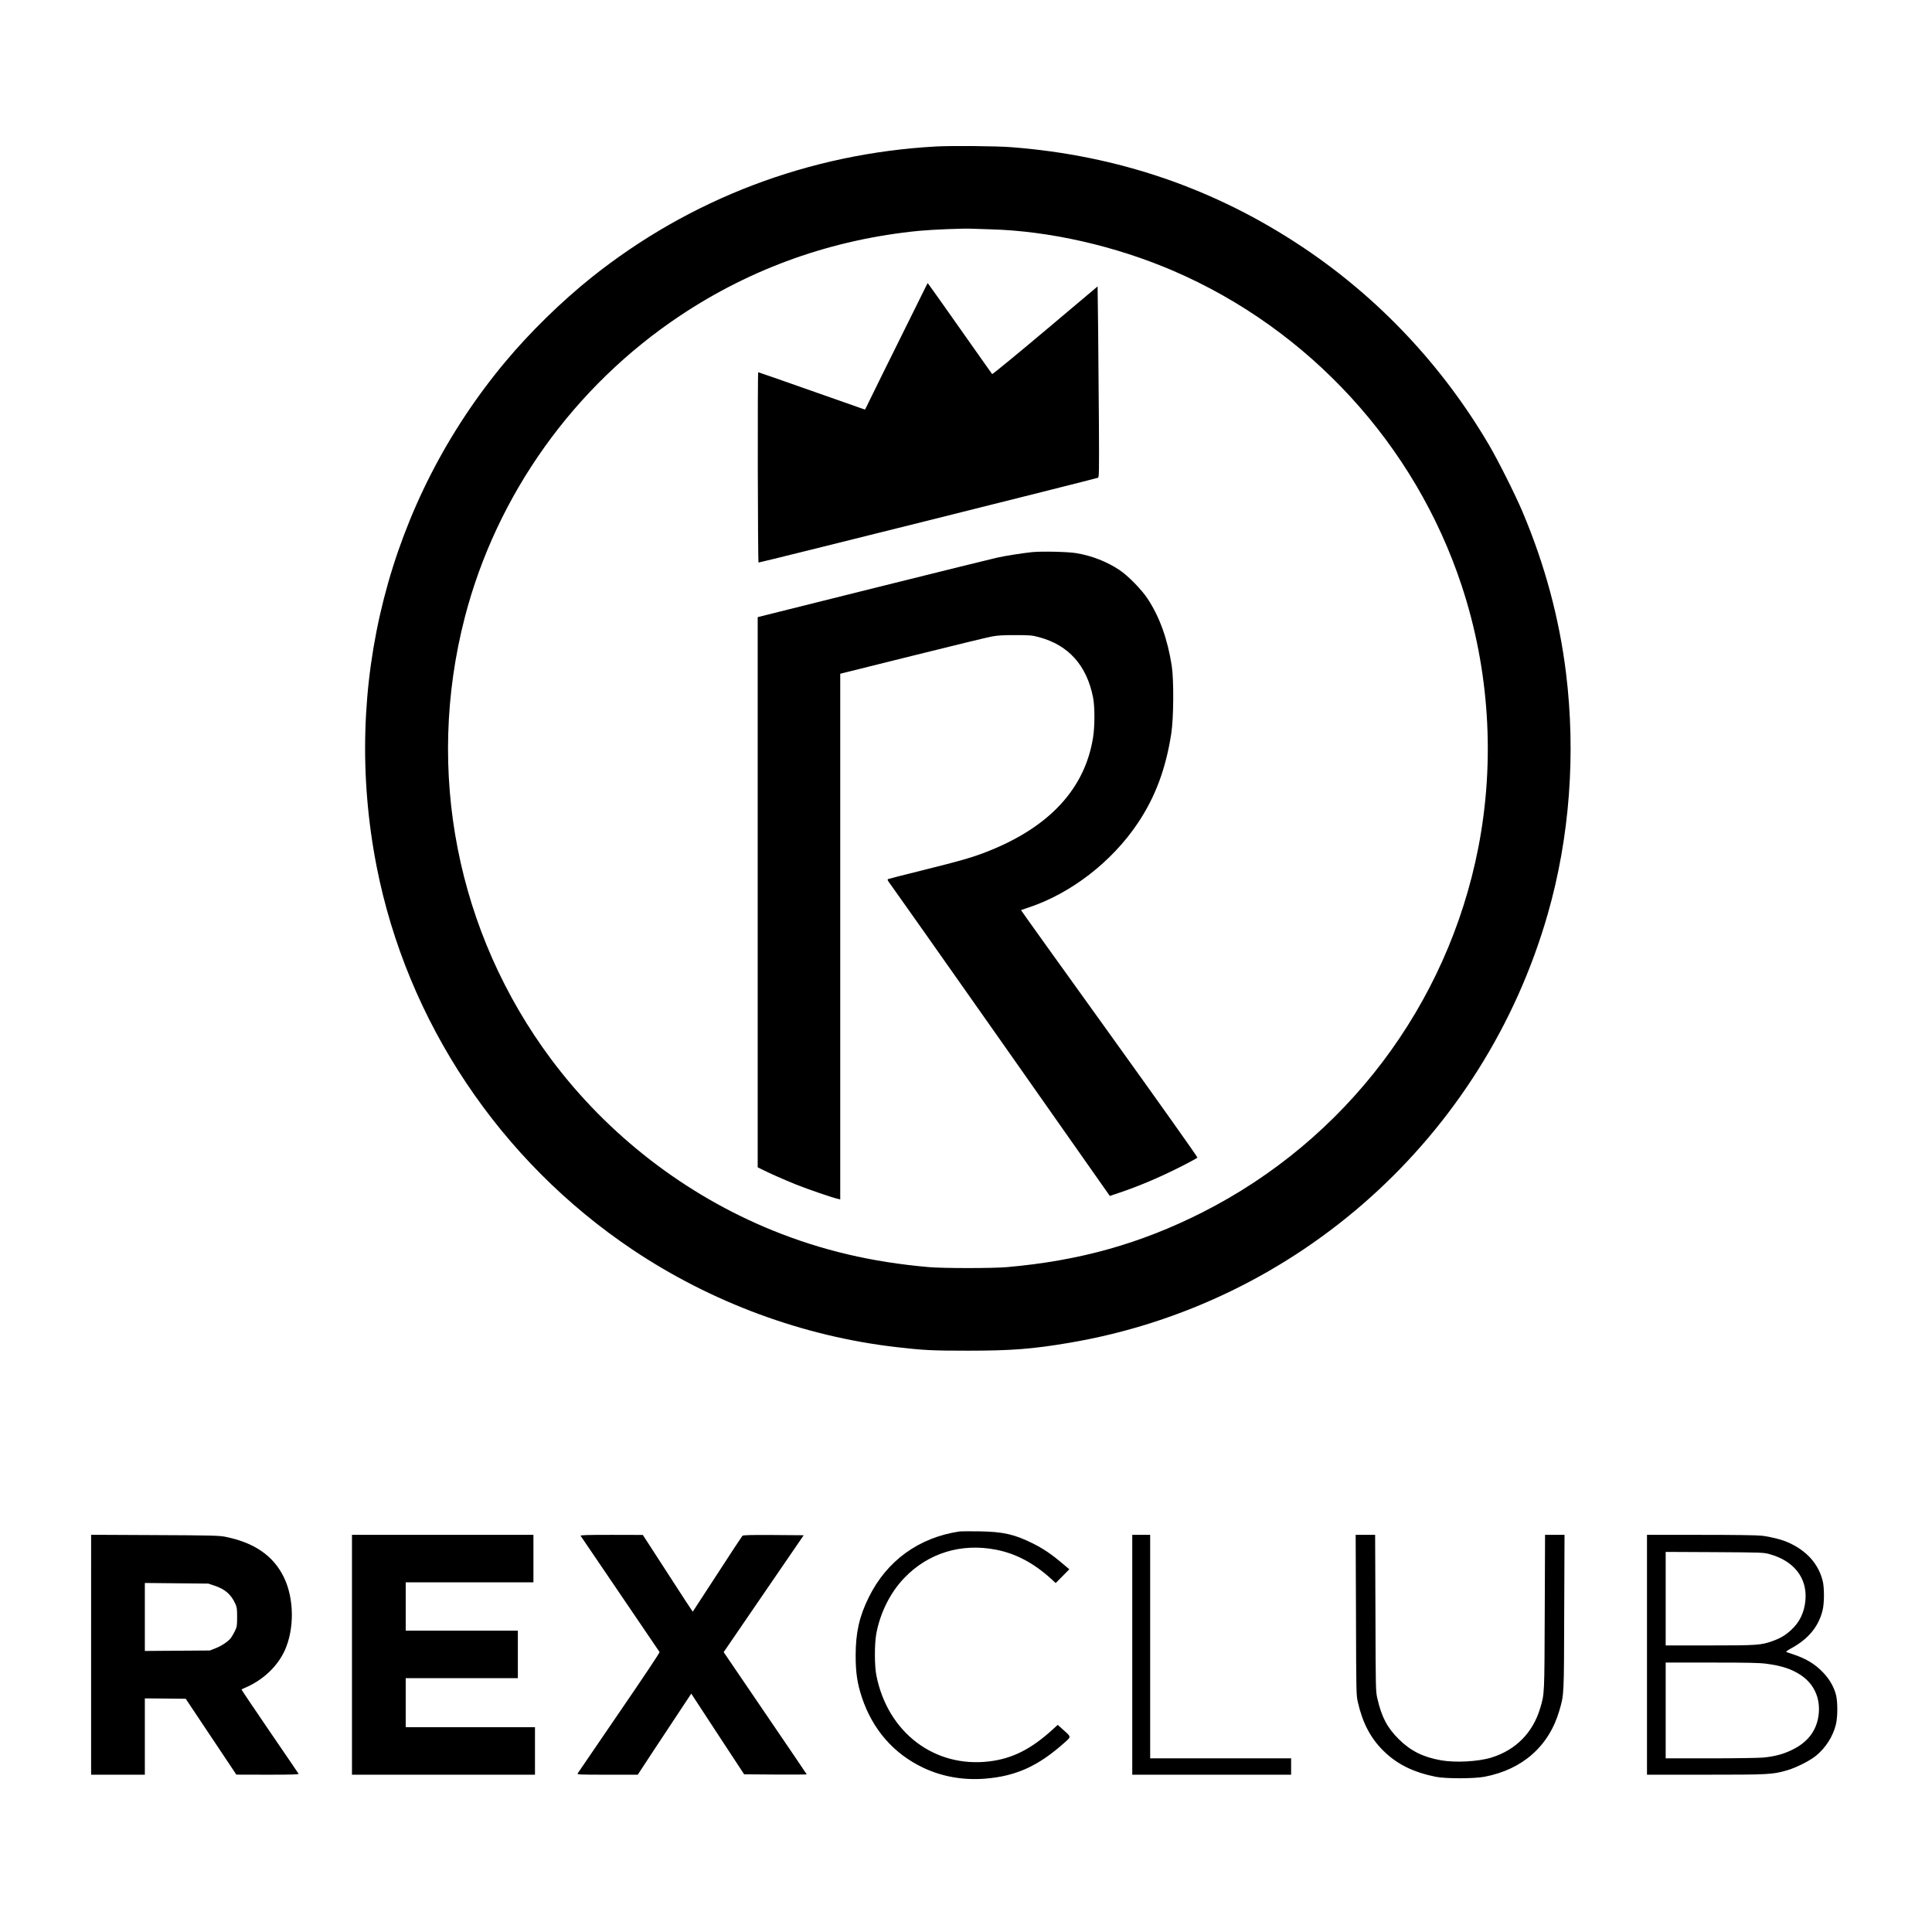 <?xml version="1.0" encoding="utf-8"?>
<!-- Generator: Adobe Illustrator 18.0.0, SVG Export Plug-In . SVG Version: 6.00 Build 0)  -->
<!DOCTYPE svg PUBLIC "-//W3C//DTD SVG 1.1//EN" "http://www.w3.org/Graphics/SVG/1.1/DTD/svg11.dtd">
<svg version="1.1" id="Layer_1" xmlns="http://www.w3.org/2000/svg" xmlns:xlink="http://www.w3.org/1999/xlink" x="0px" y="0px"
	 viewBox="0 0 2481 2481" enable-background="new 0 0 2481 2481" xml:space="preserve">
<path d="M1202,188.1c-162.8,9-315.7,67.1-442.3,168.1c-38.7,31-78.9,70.2-110.7,108.3c-150.5,180.1-210.7,416.2-165.4,648
	c39.1,199.6,158.2,377.9,328.6,492.2c101.3,67.9,219.1,111.4,338.8,125.2c35.7,4.1,45.7,4.6,92,4.6c55.5,0,83-2.1,130-10.1
	c293.1-49.5,532.5-264,614.6-550.8c28.1-97.9,36.2-205.5,23.4-309.4c-8.6-70.1-27.2-139.2-55.7-206.6c-9.2-21.9-31.6-66.6-43.7-87.1
	c-59.7-101.4-141.5-188.2-238.6-253c-112.5-75.2-237.2-118-374.5-128.5C1279.2,187.5,1222,187,1202,188.1z M1272,294.5
	c75.4,2,160.3,21.3,234.5,53.2c174.7,75.2,310.7,223.5,370.4,404c35.8,108,43.2,225.2,21.5,336.8
	c-39.5,202.4-170.2,375.2-354.4,468.4c-79.5,40.2-157.9,62.2-251,70.3c-18.9,1.6-81.1,1.6-100,0c-73.5-6.4-137.4-21.4-201-47.2
	c-111.8-45.4-211.4-122.3-283.9-219.3c-121.6-162.9-162.3-370.6-111.2-568c40.8-157.4,139.9-296.3,276.6-387.4
	c92-61.3,195.5-98,307-108.9c17.3-1.6,56.2-3.2,67-2.7C1250.8,293.8,1261.8,294.2,1272,294.5z M1157.5,431.5
	c-18.6,37.4-36.6,74-40.1,81.2c-3.5,7.3-6.5,13.3-6.6,13.3c-0.2,0-30.9-10.8-68.3-24c-37.4-13.2-68.4-24-68.8-24
	c-1,0-0.6,243.5,0.4,244.4c0.5,0.5,427.1-106.1,435.9-108.9c1.4-0.4,1.5-8.1,1.2-66.7c-0.2-36.5-0.7-91.7-1-122.7l-0.7-56.3
	l-67.3,56.7c-37.1,31.2-67.7,56.3-68.1,55.9c-0.5-0.5-18.4-26-40-56.6c-21.6-30.7-40.1-56.8-41.1-58l-1.8-2.3L1157.5,431.5z
	 M1325.5,709c-11.7,1.2-33.6,4.6-45,7.1c-4.9,1-76.2,18.7-158.2,39.1L973,792.5v353.2V1499l5.8,2.9c10,5,28.2,13.1,43.7,19.3
	c14.6,5.9,46.8,16.9,53.3,18.3l3.2,0.7v-337.5V865.2l92.8-23.1c51-12.7,97-23.9,102.2-24.8c7.1-1.3,14.7-1.8,30-1.7
	c19,0,21.2,0.2,30.5,2.7c37.8,10.2,61.1,36.3,69.2,77.5c2.3,12,2.3,37-0.1,51.7c-10.6,65.5-56.1,114.6-135.1,145.8
	c-19.2,7.6-34.1,11.9-83.5,24.2c-23.4,5.8-43.3,10.9-44.3,11.3c-1.6,0.6-1.1,1.6,3.8,8.2c3.1,4.1,67.5,95.5,143.2,203.1l137.5,195.7
	l13-4.4c22.9-7.7,48.7-18.5,74.1-31.2c13.7-6.8,25.1-13,25.4-13.7c0.2-0.8-49.8-71.3-113.2-159.5c-62.6-87-113.6-158.2-113.4-158.3
	c0.2-0.1,4.7-1.6,10-3.4c54.2-18,106.7-58.6,139.9-108.1c22.5-33.5,36.1-69.9,43.1-115.2c3.1-19.8,3.4-69,0.6-87
	c-5.3-34.2-15.6-62.8-30.9-86c-7.6-11.7-25.2-29.7-36.2-37c-16.1-10.7-35.1-18.2-55.1-21.6C1371.7,708.5,1338.4,707.8,1325.5,709z"
	/>
<path d="M1232.5,1966.6c-52.5,7.7-93.9,37.7-117,84.9c-12.1,24.5-16.7,45.3-16.7,74.5c0,22,2.1,36.1,8.1,54
	c13.7,41,40.8,72.1,78.6,90c24.1,11.5,51.4,16.3,79.4,14.1c40.1-3.2,68.7-16.3,102.7-46.8c8.1-7.3,8.2-6.6-2.3-16l-7-6.3l-6.9,6.3
	c-27.4,24.9-51.3,37-80.9,40.6c-70.5,8.6-130.6-37.1-145.1-110.4c-2.5-12.3-2.5-40.3-0.1-53.5c5-27,18-53,36-71.7
	c30.7-32,73.2-45,117.9-36.2c25.5,5,48.2,17.1,70.4,37.2l6.1,5.6l8.8-8.9l8.7-8.8l-8.7-7.3c-13.7-11.7-25.1-19.4-38-25.8
	c-23.9-11.9-38.3-15.1-69-15.6C1245.4,1966.3,1234.2,1966.4,1232.5,1966.6z M117,2124.9V2279h34.5H186v-49v-49l26.2,0.2l26.3,0.3
	l32.5,48.7l32.5,48.7l40.3,0.1c32,0,40.2-0.3,39.6-1.2c-0.4-0.7-17.1-25.3-37.2-54.6c-20-29.3-36.3-53.5-36.1-53.7
	c0.2-0.1,3.4-1.7,7.2-3.3c21.4-9.7,39.1-26.7,48.2-46.4c12.7-27.7,12.4-67-1-94.4c-13.4-27.6-38.1-44.6-75.5-52
	c-7.5-1.5-18.5-1.8-90.2-2.1l-81.8-0.4V2124.9z M275.6,2036.3c13.4,4.5,21.1,11.1,26.6,23.2c2,4.3,2.3,6.6,2.3,17
	c0,10.9-0.2,12.5-2.7,17.7c-1.5,3.2-3.9,7.3-5.3,9.2c-3.6,4.7-11.9,10.2-20.1,13.4l-6.9,2.7l-41.7,0.3l-41.8,0.3v-43.6v-43.7
	l40.8,0.4l40.7,0.4L275.6,2036.3z M452,2125v154h117.5H687v-30.5V2218h-83h-83v-31.5V2155h72h72v-30.5V2094h-72h-72v-31v-31h82h82
	v-30.5V1971H568.5H452V2125z M745.6,1972.2c0.9,1.5,100.3,147.8,101.4,149.3c0.5,0.6-22.5,34.9-51.7,77.5
	c-28.8,42.1-52.9,77.3-53.4,78.2c-0.9,1.7,1.2,1.8,38.1,1.8h39l20.2-30.8c11.2-16.9,26.6-40.3,34.4-52l14.1-21.3l33.9,51.8l34,51.8
	l40.2,0.3c22.1,0.1,40.2,0,40.2-0.2c0-0.2-24-35.6-53.4-78.7l-53.3-78.3l7.2-10.5c4-5.8,27.2-39.6,51.4-75.1l44.2-64.5l-38.8-0.3
	c-30.1-0.2-39,0.1-39.9,1c-0.7,0.7-15.3,22.9-32.4,49.3c-17.2,26.4-31.3,48.1-31.4,48.2c-0.1,0.1-14.6-22-32.1-49.2l-32-49.4
	l-40.3-0.1C753.2,1971,745,1971.3,745.6,1972.2z M1454,2125v154h102h102v-10.5V2258h-90.5H1477v-143.5V1971h-11.5H1454V2125z
	 M1741.3,2073.7c0.3,101.9,0.3,102.9,2.5,112.5c6,26.3,16.2,45.7,32.4,61.8c17.5,17.4,38.4,27.8,67.6,33.7c12.4,2.5,48.7,2.5,62.2,0
	c49-9.2,83.2-39.3,96.5-85.2c6-20.8,5.9-18.1,6.2-126.3l0.4-99.2h-12.5h-12.5l-0.4,99.2c-0.4,107.1-0.3,104.6-5.8,123.2
	c-9.4,31.7-31.4,53.9-62.7,63.6c-16.9,5.2-46.1,6.8-64.7,3.5c-22.9-4-39.1-12.1-54.1-27c-15-14.8-22.1-28.4-27.6-52.2
	c-2.2-9.7-2.2-10.7-2.5-110.1l-0.4-100.2h-12.5h-12.5L1741.3,2073.7z M2115,2125v154h75.1c81.3,0,86-0.2,104.7-5.6
	c11.5-3.3,29.1-12.1,37.2-18.7c12.5-10.2,21.9-25,25.6-40.2c2.4-9.8,2.4-29.8,0-38.5c-2.7-10-8.3-19.7-16.1-27.9
	c-10.8-11.4-22.3-18.3-40-24.1c-3.8-1.2-7.4-2.5-7.8-2.7c-0.5-0.3,2.5-2.4,6.7-4.7c22-12,35.2-28.1,40.2-49.1
	c2.2-9.5,2.2-28.8,0-37.5c-5.5-21.9-20.8-38.9-44.4-49.3c-7.9-3.6-22.2-7.2-33.7-8.6c-5.7-0.7-34.1-1.1-78.2-1.1H2115V2125z
	 M2272.5,1995.8c31.2,8.6,48.3,30.5,46,58.7c-1.3,15.8-7.3,28.5-18.3,38.6c-7.2,6.7-13.9,10.7-24,14.3c-14.8,5.3-19.7,5.6-80.8,5.6
	H2139v-60v-60.1l62.8,0.3C2262.9,1993.6,2264.7,1993.6,2272.5,1995.8z M2268.2,2136.5c19.9,2.6,32.6,6.8,44.5,14.7
	c18.6,12.5,26.6,33.3,21.8,56.3c-3.7,17.3-14.5,30.4-32.6,39.3c-11.6,5.8-22.6,8.7-37.6,10.2c-5.4,0.5-35.8,1-67.5,1H2139v-61.5
	V2135h58.9C2244.4,2135,2259.3,2135.3,2268.2,2136.5z"/>
</svg>
